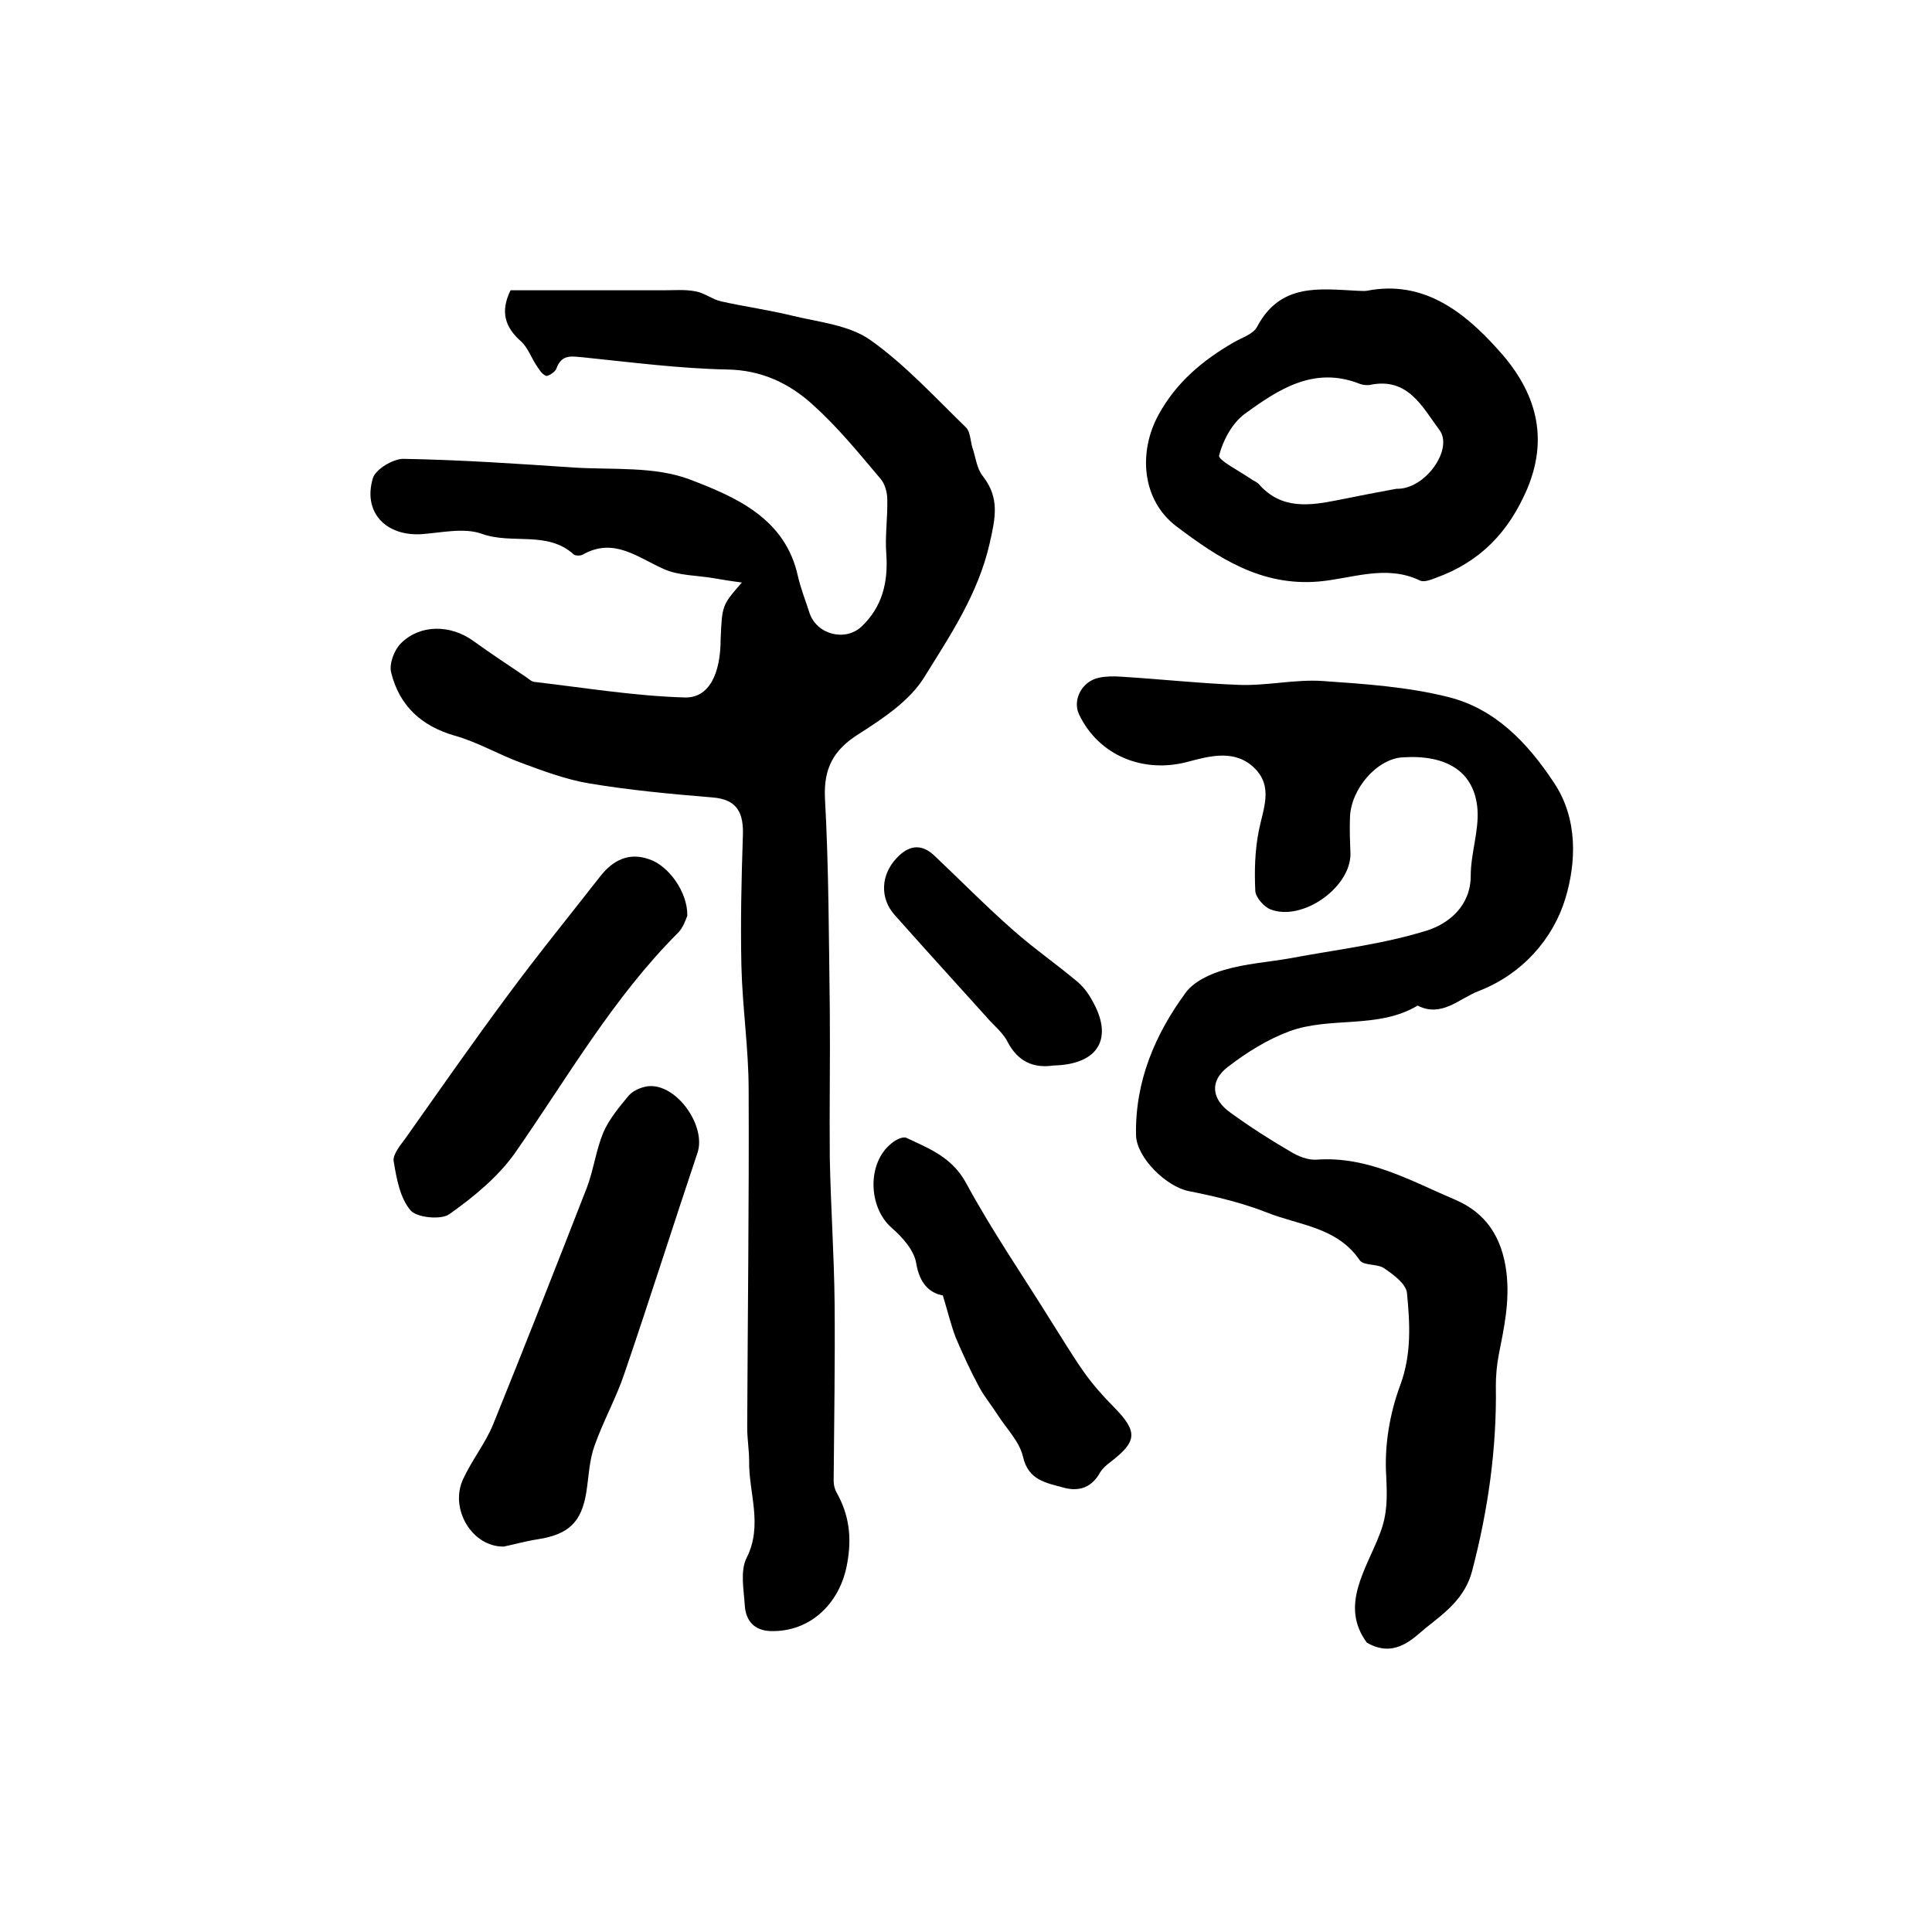 <?xml version="1.0" encoding="utf-8"?>
<!-- Generator: Adobe Illustrator 22.0.0, SVG Export Plug-In . SVG Version: 6.00 Build 0)  -->
<svg version="1.1" id="图层_1" xmlns="http://www.w3.org/2000/svg" xmlns:xlink="http://www.w3.org/1999/xlink" x="0px" y="0px"
	 viewBox="0 0 400 400" style="enable-background:new 0 0 400 400;" xml:space="preserve">
<style type="text/css">
	.st0{fill:#FFFFFF;}
</style>
<g>
	
	<path d="M153.6,120.6c-2.4-0.3-4.1-0.6-5.9-0.9c-3.5-0.6-7.2-0.5-10.3-1.9c-5.4-2.4-10.3-6.6-16.7-3c-0.5,0.3-1.5,0.3-1.9,0
		c-5.5-5-12.8-2-19.1-4.3c-3.7-1.3-8.3-0.2-12.5,0.1c-7.4,0.4-12.1-4.6-10-11.6c0.6-1.9,4.2-4,6.3-4c11.8,0.2,23.5,1,35.3,1.8
		c8.1,0.5,16.8-0.3,24.1,2.5c9.4,3.6,19.7,8,22.3,20c0.6,2.6,1.6,5.1,2.4,7.6c1.5,4.5,7.4,6,10.8,2.8c4.3-4.1,5.5-9.2,5.1-15
		c-0.3-3.7,0.3-7.5,0.2-11.3c0-1.5-0.5-3.3-1.5-4.4c-4.4-5.2-8.7-10.5-13.8-15.1c-4.9-4.5-10.7-7.3-17.9-7.4
		c-9.9-0.2-19.8-1.5-29.6-2.5c-2.4-0.2-4.6-0.8-5.7,2.3c-0.2,0.7-1.8,1.7-2.2,1.5c-0.9-0.4-1.5-1.5-2.1-2.4c-1-1.6-1.7-3.5-3-4.7
		c-3.3-2.9-4.4-6.1-2.2-10.6c10.4,0,21,0,31.7,0c2.2,0,4.4-0.2,6.5,0.2c1.9,0.3,3.6,1.7,5.4,2.1c5,1.1,10,1.8,14.9,3
		c5.4,1.3,11.6,1.9,16,5c7.2,5.1,13.4,11.9,19.8,18.1c0.9,0.9,0.9,2.7,1.3,4.1c0.7,2,0.9,4.4,2.2,6c3.5,4.5,2.6,8.6,1.4,13.9
		c-2.4,10.5-8.2,19.1-13.6,27.8c-3,4.8-8.4,8.4-13.4,11.6c-5.3,3.3-7.4,7.1-7.1,13.4c0.8,14.5,0.8,29.1,1,43.6
		c0.1,10.3-0.1,20.6,0,30.9c0.2,10.1,0.9,20.1,1,30.2c0.1,12.2-0.1,24.4-0.2,36.6c0,0.8,0.2,1.7,0.6,2.4c2.6,4.6,3.2,9.3,2.2,14.7
		c-1.4,8.1-7.5,14.2-15.8,14c-3.5-0.1-5.2-2.2-5.4-5.3c-0.2-3.3-1-7.2,0.4-9.9c3.4-6.8,0.4-13.4,0.5-20c0-2.3-0.4-4.6-0.4-6.9
		c0.1-23.3,0.4-46.6,0.3-69.9c0-8.6-1.3-17.2-1.5-25.7c-0.2-8.9,0-17.9,0.3-26.8c0.2-4.7-1-7.7-6.3-8.1c-8.5-0.7-17.1-1.5-25.5-2.9
		c-4.8-0.8-9.6-2.6-14.2-4.3c-4.6-1.7-9-4.3-13.7-5.6c-6.9-2-11.4-6.2-13.1-13c-0.5-1.8,0.6-4.7,2-6.1c4-4,10.3-3.9,15-0.5
		c3.6,2.6,7.4,5.1,11.1,7.6c0.5,0.4,1.1,0.9,1.7,0.9c10.3,1.2,20.6,2.9,30.9,3.2c5.1,0.2,7.5-4.9,7.5-12.1
		C149.5,125.3,149.5,125.3,153.6,120.6z"/>
	<path d="M283,340.1c-5.7-7.7-0.1-15.2,2.7-22.6c1.6-4.1,1.5-7.6,1.3-11.9c-0.4-6.2,0.7-12.9,2.9-18.8c2.4-6.5,2-12.8,1.4-19.1
		c-0.2-1.9-2.8-3.8-4.7-5.1c-1.4-1-4.3-0.5-5.1-1.7c-4.7-6.9-12.6-7.2-19.3-9.9c-5.1-2-10.6-3.3-16.1-4.4
		c-4.6-0.9-10.8-6.9-10.9-11.6c-0.2-11.1,3.9-20.8,10.3-29.5c1.7-2.3,5.1-3.9,8-4.7c4.4-1.3,9.1-1.6,13.6-2.4
		c9.6-1.8,19.3-2.9,28.5-5.8c4.3-1.4,8.9-5,8.9-11.3c0-4.6,1.7-9.2,1.4-13.7c-0.6-7.8-6.3-11.4-15.5-10.8
		c-5.3,0.3-10.7,6.5-10.9,12.4c-0.1,2.5,0,5,0.1,7.5c0.1,7-9.9,14.1-16.5,11.6c-1.4-0.5-3.1-2.5-3.2-3.8c-0.2-4.1-0.1-8.3,0.7-12.4
		c0.9-4.6,3.1-9.2-0.9-13.1c-4-3.9-9.2-2.5-13.7-1.3c-9.2,2.5-18.5-1.2-22.6-9.8c-1.4-3,0.6-6.9,4.2-7.6c1.4-0.3,3-0.3,4.5-0.2
		c8.2,0.5,16.4,1.4,24.5,1.7c5.8,0.2,11.6-1.2,17.3-0.8c8.7,0.6,17.5,1.2,25.9,3.3c9.7,2.4,16.4,9.4,21.9,17.7
		c5.1,7.6,4.6,16.7,2.4,24c-2.5,8.3-8.9,15.7-18,19.2c-4.1,1.6-7.6,5.5-12.6,3c-8.2,4.9-18,2.2-26.5,5.3c-4.6,1.7-8.9,4.4-12.8,7.4
		c-3.8,2.9-3.4,6.7,0.6,9.5c4,2.9,8.2,5.6,12.5,8.1c1.5,0.9,3.5,1.7,5.2,1.6c10.7-0.8,19.6,4.4,28.8,8.3c6.3,2.7,9.7,7.7,10.6,15.1
		c0.7,6-0.5,11.4-1.6,17c-0.4,2.1-0.6,4.3-0.6,6.4c0.2,13-1.6,25.7-4.9,38.3c-1.5,5.8-5.8,8.8-9.8,12
		C292,339.8,288.4,343.2,283,340.1z"/>
	<path d="M281,60.2c0.7,0,1.4,0.1,2,0c11.7-2.3,20.1,4.4,26.9,11.9c7.3,7.9,11.2,17.4,6.3,29.1c-3.9,9.1-9.8,15.1-18.8,18.4
		c-1.1,0.4-2.5,1-3.4,0.6c-7-3.4-14.1-0.4-21,0.2c-11.9,1-20.8-4.9-29.4-11.4c-7.2-5.4-8-15.4-3.7-23.2c3.7-6.7,9.1-11.2,15.5-14.9
		c1.7-1,4.1-1.7,4.9-3.3C265.1,58.6,273.1,59.8,281,60.2z M289.1,101.2c6,0.2,11.9-8.3,8.9-12.2c-3.5-4.7-6.5-11-14.4-9.3
		c-0.6,0.1-1.4,0-2-0.2c-9.5-3.8-16.9,1.1-23.9,6.2c-2.6,1.9-4.5,5.5-5.3,8.6c-0.2,1,4.2,3.2,6.5,4.8c0.5,0.4,1.2,0.6,1.7,1.1
		c4.7,5.4,10.6,4.5,16.6,3.3C281.6,102.6,285.8,101.8,289.1,101.2z"/>
	<path d="M104.3,320.2c-6.6,0.1-11.3-7.9-8.4-14c1.8-3.9,4.6-7.4,6.2-11.3c6.6-16.3,13-32.6,19.4-49c1.4-3.7,1.9-7.8,3.4-11.4
		c1.2-2.8,3.3-5.3,5.3-7.7c0.9-1,2.5-1.7,3.9-1.9c5.9-0.7,12.2,8.2,10.3,13.8c-5.1,15.2-9.9,30.4-15.1,45.6c-1.7,5.1-4.4,9.9-6.2,15
		c-1.1,3-1.2,6.4-1.7,9.6c-1,6.3-3.7,8.8-10.1,9.8C108.7,319.1,106.3,319.8,104.3,320.2z"/>
	<path d="M142.3,189.6c-0.3,0.7-0.8,2.4-1.9,3.5c-13.5,13.5-22.9,30-33.7,45.5c-3.5,5-8.6,9.2-13.7,12.8c-1.7,1.2-6.7,0.7-8-0.8
		c-2.2-2.6-2.9-6.6-3.5-10.2c-0.2-1.4,1.4-3.3,2.5-4.8c7-9.9,13.9-19.8,21.1-29.5c6.2-8.4,12.8-16.5,19.2-24.7
		c2.6-3.3,5.9-5,10.1-3.5C138.4,179.2,142.4,184.7,142.3,189.6z"/>
	<path d="M195.2,268.2c-2.8-0.5-4.8-2.5-5.5-6.6c-0.4-2.7-2.9-5.5-5.1-7.4c-4.9-4.3-5.1-13.5,0-17.5c0.8-0.7,2.4-1.5,3.1-1.1
		c4.7,2.2,9.4,4,12.3,9.3c5.3,9.8,11.7,19.1,17.6,28.6c2.3,3.6,4.5,7.3,6.9,10.7c1.8,2.5,3.9,4.9,6.1,7.1c5,5.1,4.9,7.1-0.7,11.4
		c-0.8,0.6-1.6,1.3-2.1,2.1c-1.7,3.1-4.3,4.1-7.6,3.2c-3.6-1-7.3-1.5-8.4-6.4c-0.7-3.1-3.4-5.8-5.2-8.6c-1.2-1.9-2.7-3.7-3.8-5.7
		c-1.8-3.3-3.4-6.8-4.9-10.3C196.9,274.4,196.3,271.8,195.2,268.2z"/>
	<path d="M218.1,220.6c-4,0.6-7.3-0.7-9.5-4.9c-1-2-3-3.5-4.5-5.3c-6.3-7-12.7-14-18.9-21c-3.1-3.5-2.8-8.3,0.4-11.7
		c2.4-2.6,5-3.2,7.8-0.6c5.5,5.2,10.8,10.6,16.5,15.6c4.2,3.7,8.8,6.9,13.1,10.5c1.2,1,2.3,2.4,3.1,3.9
		C230.6,214.9,227.5,220.4,218.1,220.6z"/>
	
</g>
</svg>
